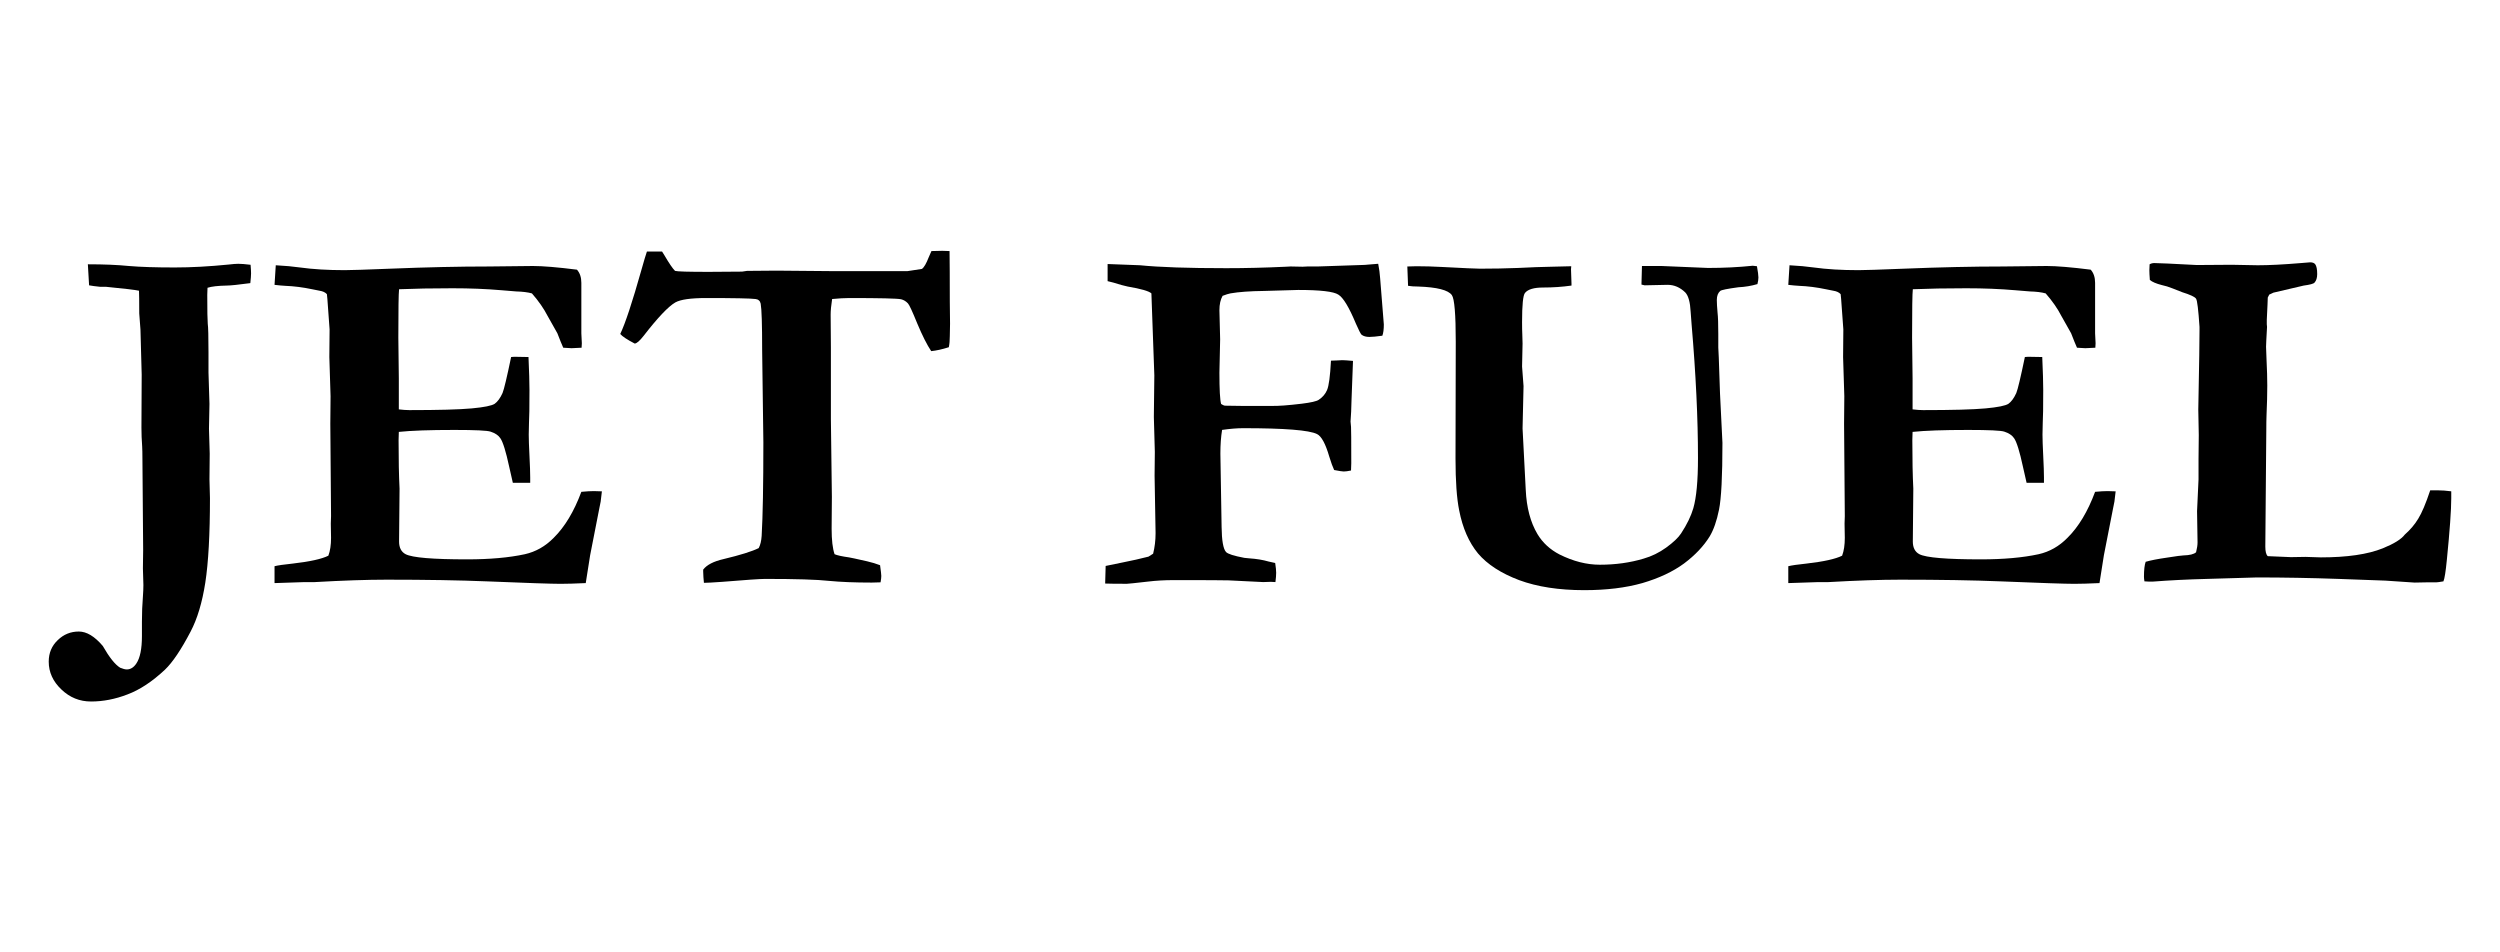 <svg xmlns="http://www.w3.org/2000/svg" viewBox="0 0 1898 722.98" version="1.1" data-name="Camada 1" height="723" width="1898">
 <g aria-label="JET FUEL">
  <path d="m78.032 490.4q7.43 13.002 13.188 16.531 3.158 1.3 5.015 1.3 4.272 0 7.244-4.458 4.272-6.315 4.272-20.804v-10.959q0-10.03 0.743-19.132 0.371-5.201 0.371-8.73 0-1.672-0.371-12.631l0.186-13.931-0.557-69.655q0-5.572-0.186-8.916-0.557-7.43-0.557-14.303l0.186-40.307-0.929-34.177-0.929-12.259q0-13.745-0.186-17.274-4.086-0.929-25.076-2.972h-4.458l-4.829-0.557q-1.115-0.186-3.529-0.557l-0.929-15.974q18.203 0 31.206 1.3 13.002 1.115 34.735 1.115 18.76 0 41.05-2.229 4.644-0.557 7.244-0.557 3.158 0 9.287 0.743 0.371 4.272 0.371 6.501 0 2.415-0.557 7.43-13.745 1.857-18.017 1.857-9.845 0.186-14.488 1.672-0.186 4.458-0.186 5.387 0 18.017 0.371 21.918 0.557 3.901 0.557 21.547v15.417l0.743 23.961-0.371 18.76 0.557 18.946-0.186 19.503 0.371 14.303q0 41.236-3.529 64.083-3.529 22.661-11.145 37.149-10.773 20.618-19.503 28.977-14.488 13.56-28.419 18.76-13.931 5.387-27.676 5.387-13.002 0-22.475-9.102-9.659-9.102-9.659-21.175 0-9.845 6.873-16.346 6.687-6.501 15.974-6.501 8.916 0 18.203 10.959z"></path>
  <path d="m209.36 201.38q10.588 0.557 18.389 1.672 14.674 2.043 33.992 2.043 6.687 0 34.363-1.115 41.422-1.672 74.856-1.672l33.62-0.371q11.331 0 33.434 2.786 3.343 3.715 3.343 10.03v38.264l0.371 7.616q0 1.115-0.186 3.343l-7.616 0.371q-1.486 0-6.315-0.371-1.672-3.715-4.458-10.959l-7.43-13.188q-4.272-8.359-11.888-17.089-4.644-1.3-11.888-1.486-1.857-0.186-11.331-0.929-17.274-1.486-37.149-1.486-22.661 0-40.493 0.743-0.557 4.644-0.557 36.592l0.371 31.206v23.404q4.644 0.557 7.987 0.557 33.249 0 47.366-1.3 14.117-1.3 17.46-3.529 3.343-2.415 5.944-8.173 1.672-4.086 6.501-27.305l2.415-0.186 10.773 0.186q0.743 16.531 0.743 25.076 0 19.503-0.371 25.076-0.186 5.572-0.186 8.73 0 5.015 0.557 16.16 0.557 10.959 0.557 16.346v4.086h-13.188q-0.743-2.972-2.786-12.259-3.715-17.274-6.687-21.547-2.229-3.343-7.43-5.015-3.715-1.3-27.491-1.3-28.048 0-42.165 1.486-0.186 4.829-0.186 6.315 0 22.104 0.743 36.778l-0.371 40.121q0 7.058 5.015 9.659 7.616 3.901 46.623 3.901 25.819 0 43.836-3.901 12.445-2.786 21.918-12.445 12.631-12.445 20.989-34.92 5.758-0.557 9.473-0.557 2.043 0 6.13 0.186-0.557 4.644-0.929 7.801l-1.115 5.572-6.873 35.106-3.343 21.175q-12.074 0.557-19.132 0.557-10.402 0-55.538-1.857-31.763-1.3-76.528-1.3-22.29 0-54.795 1.857h-7.801l-22.475 0.743v-12.817q3.529-0.929 14.117-2.043 19.318-2.229 26.748-5.944 2.043-5.387 2.043-13.56 0-3.158-0.186-10.773l0.186-5.758-0.557-70.027 0.186-20.989-0.929-29.72 0.186-20.989-1.672-23.033q0-0.929-0.371-3.715-1.857-2.043-5.572-2.6-2.043-0.371-5.572-1.115-10.588-2.229-20.432-2.6-3.529-0.186-8.173-0.743z"></path>
  <path d="m491.13 190.97h11.516q1.3 2.043 1.857 2.972 5.201 8.916 7.987 11.702 2.415 0.743 25.447 0.743 14.303 0 25.447-0.186l3.715-0.557 22.475-0.186 41.979 0.371h57.396l10.959-1.672q2.415-1.672 5.201-8.916 0.743-1.672 2.043-4.644l8.173-0.186q1.857 0 5.572 0.186 0.186 12.817 0.186 38.635l0.186 16.531-0.186 9.473q0 4.829-0.743 8.359-7.616 2.415-13.374 2.972-4.829-7.244-10.588-20.989-5.572-13.745-7.058-15.231-2.229-2.415-5.201-3.158-4.458-0.929-39.378-0.929-5.201 0-13.002 0.743-1.115 7.244-1.115 11.888l0.186 24.89v54.61l0.743 58.882-0.186 24.147q0 12.817 2.229 19.318 2.972 1.3 10.959 2.415 1.486 0.186 13.745 2.972 5.572 1.3 9.845 2.972 0.929 6.687 0.929 8.173 0 1.672-0.557 4.829-4.086 0.186-6.687 0.186-19.132 0-32.506-1.3-13.374-1.486-48.48-1.486-5.572 0-32.691 2.229-10.588 0.743-13.745 0.743-0.186-2.786-0.371-4.272l-0.186-4.272v-1.486q4.086-5.387 15.417-7.987 19.318-4.644 26.748-8.359 1.857-3.529 2.229-9.287 1.3-22.29 1.3-70.955l-0.929-70.212q0-28.977-1.115-35.106-0.371-1.672-1.3-2.415-0.929-0.929-2.6-1.115-5.758-0.743-37.521-0.743-17.46 0-23.404 3.343-7.987 4.644-23.961 25.262-4.644 5.944-6.873 5.944-8.544-4.458-10.959-7.244 5.758-12.074 15.974-48.294 2.972-10.588 4.272-14.303z"></path>
  <path d="m839.04 443.03 0.371-13.374q4.086-0.929 13.56-2.786t18.946-4.272l3.529-2.229q1.857-7.43 1.857-15.231v-1.115l-0.743-42.908 0.186-18.017-0.743-26.562 0.371-31.577-2.229-62.225q-2.786-2.6-18.017-5.201-3.715-0.743-10.773-2.972l-4.458-1.115v-13.002l24.519 0.929q22.29 2.229 65.569 2.229 21.732 0 45.322-1.115l3.529-0.186 9.102 0.186 3.715-0.186h7.801l33.249-1.115q2.229 0 5.758-0.371 3.715-0.371 6.873-0.557 1.114 5.572 1.486 11.145l2.786 34.92q0 5.572-1.114 8.544-6.687 0.929-9.845 0.929-3.715 0-5.944-1.672-1.115-1.115-4.272-8.359-7.801-18.76-13.374-22.104-5.387-3.529-30.463-3.529l-25.633 0.743q-16.346 0.186-25.819 1.857-2.043 0.371-5.944 1.857-2.415 4.272-2.415 10.959l0.557 22.104-0.557 25.262q0 19.318 1.3 23.776 1.672 1.115 2.786 1.3l13.188 0.186h22.29q7.43 0.186 22.847-1.672 10.588-1.3 13.002-2.972 4.458-2.972 6.315-7.43 2.043-4.644 2.972-22.29 0.929 0 5.015-0.186 2.6-0.186 3.529-0.186 2.043 0 8.173 0.557l-1.115 29.72q-0.186 9.473-0.743 16.346l0.371 4.086q0.186 1.857 0.186 27.491 0 1.672-0.186 5.572-3.529 0.743-5.572 0.743-1.486 0-7.244-1.115-1.672-3.529-3.715-10.216-4.272-14.674-9.287-17.089-8.916-4.458-56.096-4.458-6.873 0-15.974 1.3-1.3 7.801-1.3 18.017l0.929 55.724q0.186 15.417 3.343 18.946 2.043 2.229 13.931 4.458l3.715 0.371q8.359 0.557 14.674 2.415l5.015 1.115q0.743 4.829 0.743 7.43 0 2.786-0.557 7.058l-3.529-0.186-5.758 0.186-26.376-1.3q-4.458-0.186-41.607-0.186-10.216 0-19.503 1.115-14.674 1.672-15.974 1.672-12.074 0-16.531-0.186z"></path>
  <path d="m1069 216.98-0.557-14.674q3.343-0.186 6.873-0.186 9.287 0 19.504 0.557 24.519 1.3 28.791 1.3 14.86 0 28.976-0.557 14.302-0.743 25.262-0.929 11.145-0.186 15.046-0.371l-0.186 2.229 0.371 10.959v1.486q-10.402 1.486-21.547 1.486-10.402 0-13.745 4.086-2.229 2.6-2.229 22.104 0 5.944 0.186 9.659l0.186 6.687-0.371 17.46 1.114 14.86-0.743 32.134 2.415 46.623q0.929 20.246 8.916 33.62 5.944 9.845 16.717 15.417 15.603 7.801 30.648 7.801 17.832 0 33.249-4.644 9.102-2.6 17.089-8.359 8.173-5.944 11.331-10.773 6.687-10.216 9.287-19.132 3.529-12.259 3.529-38.078 0-44.951-4.829-101.23l-0.743-9.845q-0.557-10.959-4.086-14.674-5.944-5.758-13.374-5.758l-17.46 0.371-2.415-0.557 0.371-14.117h14.674l35.478 1.486q17.832 0 33.992-1.672l3.158 0.371q1.114 6.13 1.114 8.544 0 2.043-0.743 5.015-6.873 2.043-14.488 2.415-12.445 1.672-13.745 2.786-2.6 2.229-2.6 6.873 0 3.343 0.557 9.659 0.557 4.644 0.557 16.16 0 6.501 0 10.216 0.186 3.715 0.371 7.616 0.557 13.374 0.929 27.119l1.857 37.707q0 37.892-2.6 50.709-2.6 12.817-7.058 20.246-6.873 11.145-19.504 20.618-12.631 9.287-31.577 14.86-18.946 5.387-44.208 5.387-28.791 0-49.409-7.616-20.618-7.801-31.206-20.246-10.402-12.631-14.302-32.691-2.786-13.745-2.786-39.378l0.186-88.601q0-31.391-2.972-35.478-4.087-5.758-25.447-6.501-4.644 0-7.801-0.557z"></path>
  <path d="m1358.6 201.38q10.588 0.557 18.389 1.672 14.674 2.043 33.992 2.043 6.687 0 34.363-1.115 41.422-1.672 74.856-1.672l33.62-0.371q11.331 0 33.434 2.786 3.343 3.715 3.343 10.03v38.264l0.371 7.616q0 1.115-0.186 3.343l-7.616 0.371q-1.486 0-6.315-0.371-1.672-3.715-4.458-10.959l-7.43-13.188q-4.272-8.359-11.888-17.089-4.644-1.3-11.888-1.486-1.857-0.186-11.33-0.929-17.274-1.486-37.15-1.486-22.661 0-40.493 0.743-0.557 4.644-0.557 36.592l0.371 31.206v23.404q4.644 0.557 7.987 0.557 33.249 0 47.366-1.3 14.117-1.3 17.46-3.529 3.343-2.415 5.944-8.173 1.672-4.086 6.501-27.305l2.415-0.186 10.773 0.186q0.743 16.531 0.743 25.076 0 19.503-0.371 25.076-0.186 5.572-0.186 8.73 0 5.015 0.557 16.16 0.557 10.959 0.557 16.346v4.086h-13.188q-0.743-2.972-2.786-12.259-3.715-17.274-6.687-21.547-2.229-3.343-7.43-5.015-3.715-1.3-27.491-1.3-28.048 0-42.165 1.486-0.186 4.829-0.186 6.315 0 22.104 0.743 36.778l-0.371 40.121q0 7.058 5.015 9.659 7.616 3.901 46.623 3.901 25.819 0 43.836-3.901 12.445-2.786 21.918-12.445 12.631-12.445 20.989-34.92 5.758-0.557 9.473-0.557 2.043 0 6.13 0.186-0.557 4.644-0.929 7.801l-1.115 5.572-6.873 35.106-3.343 21.175q-12.074 0.557-19.132 0.557-10.402 0-55.538-1.857-31.763-1.3-76.528-1.3-22.29 0-54.795 1.857h-7.801l-22.475 0.743v-12.817q3.529-0.929 14.117-2.043 19.318-2.229 26.748-5.944 2.043-5.387 2.043-13.56 0-3.158-0.186-10.773l0.186-5.758-0.557-70.027 0.186-20.989-0.929-29.72 0.186-20.989-1.672-23.033q0-0.929-0.371-3.715-1.857-2.043-5.572-2.6-2.043-0.371-5.572-1.115-10.588-2.229-20.432-2.6-3.529-0.186-8.173-0.743z"></path>
  <path d="m1629 426.5q5.758-1.672 16.16-3.158 10.588-1.672 12.445-1.672 7.244-0.186 9.659-2.415 1.115-4.458 1.115-7.43l-0.371-23.776 1.115-24.147v-15.417l0.186-18.203-0.371-19.318 0.743-41.422 0.186-18.76v-2.6q-1.3-19.503-2.6-21.361-1.115-2.043-10.588-5.015-0.929-0.371-7.058-2.786-4.644-1.857-8.359-2.6-6.501-1.672-9.102-3.901-0.371-4.829-0.371-7.43 0-1.486 0.186-4.458 1.672-0.929 3.529-0.929 4.458 0 32.32 1.486l26.562-0.186 19.689 0.371q12.816 0 32.877-1.672 5.944-0.557 6.873-0.557 2.786 0 3.901 1.486 1.486 2.043 1.486 7.43 0 4.272-2.043 6.501-1.115 1.3-8.173 2.229l-23.033 5.387q-0.929 0.371-3.158 1.486-0.743 1.3-1.115 2.229l-0.186 5.201-0.557 11.702v3.343l0.186 2.043q0 0.929-0.557 10.216-0.186 2.415-0.186 4.829 0 2.972 0.371 10.03 0.557 11.145 0.557 19.503 0 9.659-0.557 22.104-0.186 4.644-0.186 12.074l-0.743 88.044q0 5.572 1.857 7.244l17.646 0.743 10.959-0.186 11.702 0.371q29.905 0 46.994-6.873 12.817-5.201 16.717-10.402 6.315-5.572 10.216-12.074 4.086-6.501 9.102-21.547h5.944q4.458 0 10.03 0.743v5.201q0 13.374-3.343 46.808-1.3 13.374-2.6 16.346-4.272 0.743-5.387 0.743h-6.873l-9.659 0.186q-1.672 0-22.104-1.486-3.715-0.186-35.478-1.3-31.763-1.115-62.225-1.115l-37.892 1.115q-21.918 0.557-41.05 2.043h-2.786q-1.115 0-3.529-0.186-0.371-2.043-0.371-3.529 0-7.801 1.3-11.331z"></path>
 </g>
</svg>
